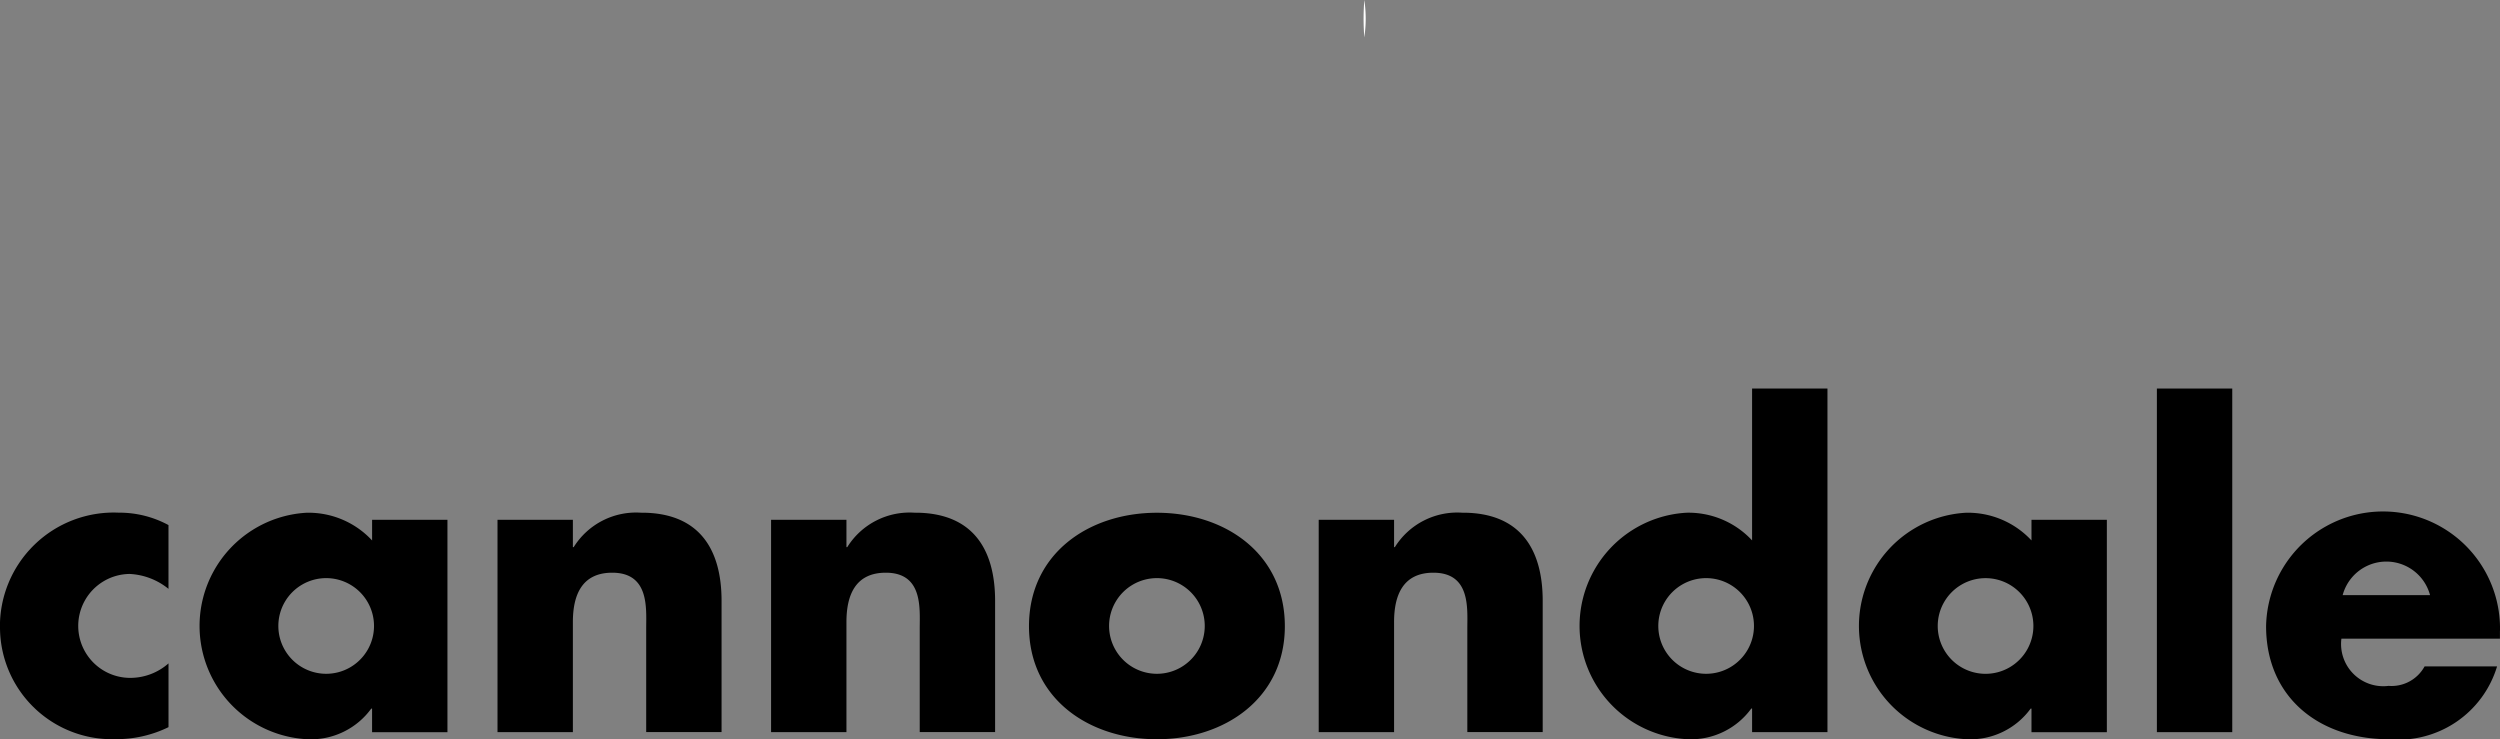 <svg xmlns="http://www.w3.org/2000/svg" width="86.24" height="25.499" viewBox="0 0 86.24 25.499">
  <rect x="0" y="0" width="86.24" height="25.499" fill="#808080" stroke="none"/>
  <g id="Cannondale" transform="translate(0 -11.126)">
    <g id="Group_2600" data-name="Group 2600" transform="translate(0)">
      <path id="Path_25065" data-name="Path 25065" d="M2244.289,1549.54a4.035,4.035,0,0,0-8.069-.156c0,2.442,1.813,3.9,4.241,3.9a3.553,3.553,0,0,0,3.727-2.513h-2.5a1.3,1.3,0,0,1-1.242.672,1.456,1.456,0,0,1-1.628-1.628h5.469v-.272Zm-5.427-1.228a1.56,1.56,0,0,1,3.014,0h-3.013Z" transform="translate(-2158.049 -1516.657)"/>
      <path id="Path_25066" data-name="Path 25066" d="M790.151,1545.48a2.534,2.534,0,0,0-2.342,1.185h-.029v-.943h-2.6v7.326h2.6v-3.8c0-.914.3-1.7,1.357-1.7,1.286,0,1.171,1.228,1.171,1.927v3.57h2.6v-4.526c0-1.8-.786-3.041-2.756-3.041Z" transform="translate(-758.581 -1516.666)"/>
      <path id="Path_25067" data-name="Path 25067" d="M524.611,1545.48a2.534,2.534,0,0,0-2.342,1.185h-.029v-.943h-2.6v7.326h2.6v-3.8c0-.914.3-1.7,1.357-1.7,1.286,0,1.172,1.228,1.172,1.927v3.57h2.6v-4.526c0-1.8-.785-3.041-2.756-3.041Z" transform="translate(-502.478 -1516.666)"/>
      <path id="Path_25068" data-name="Path 25068" d="M36.76,1549.444a3.863,3.863,0,0,0,3.985,3.827,4.082,4.082,0,0,0,1.828-.414v-2.2a1.994,1.994,0,0,1-1.3.5,1.792,1.792,0,1,1-.043-3.585,2.3,2.3,0,0,1,1.342.514v-2.2a3.554,3.554,0,0,0-1.714-.428,3.926,3.926,0,0,0-4.1,3.984Z" transform="translate(-36.76 -1516.647)"/>
      <path id="Path_25069" data-name="Path 25069" d="M239.32,1545.722h-2.6v.714a2.991,2.991,0,0,0-2.27-.956,3.912,3.912,0,0,0,.028,7.812,2.572,2.572,0,0,0,2.213-1.057h.028v.814h2.6v-7.326Zm-4.184,5.313a1.65,1.65,0,1,1,0-3.3,1.65,1.65,0,1,1,0,3.3Z" transform="translate(-223.884 -1516.666)"/>
      <path id="Path_25072" data-name="Path 25072" d="M1576.151,1430.17a2.994,2.994,0,0,0-2.27-.956,3.912,3.912,0,0,0,.027,7.812,2.574,2.574,0,0,0,2.214-1.057h.028v.814h2.6V1424.93h-2.6v5.24Zm-1.586,4.6a1.649,1.649,0,1,1,0-3.3,1.649,1.649,0,1,1,0,3.3Z" transform="translate(-1515.71 -1400.401)"/>
      <path id="Path_25073" data-name="Path 25073" d="M1039.893,1545.48c-2.356,0-4.413,1.414-4.413,3.913s2.071,3.9,4.413,3.9,4.413-1.413,4.413-3.9h0C1044.306,1546.894,1042.249,1545.48,1039.893,1545.48Zm0,5.555a1.65,1.65,0,1,1,0-3.3,1.65,1.65,0,1,1,0,3.3Z" transform="translate(-999.984 -1516.666)"/>
      <path id="Path_25074" data-name="Path 25074" d="M2130.23,1436.773h2.6V1424.92h-2.6Z" transform="translate(-2055.826 -1400.391)"/>
      <path id="Path_25075" data-name="Path 25075" d="M1321.68,1545.48a2.536,2.536,0,0,0-2.343,1.185h-.028v-.943h-2.6v7.326h2.6v-3.8c0-.914.3-1.7,1.356-1.7,1.285,0,1.171,1.228,1.171,1.927v3.57h2.6v-4.526c0-1.8-.786-3.041-2.756-3.041Z" transform="translate(-1271.219 -1516.666)"/>
      <path id="Path_25076" data-name="Path 25076" d="M1847.321,1546.436a2.994,2.994,0,0,0-2.271-.956,3.912,3.912,0,0,0,.028,7.812,2.574,2.574,0,0,0,2.214-1.057h.028v.814h2.6v-7.326h-2.6v.714Zm-1.585,4.6a1.65,1.65,0,1,1,0-3.3,1.65,1.65,0,1,1,0,3.3Z" transform="translate(-1777.242 -1516.666)"/>
    </g>
    <path id="Path_25077" data-name="Path 25077" d="M1360.285,1049.1a4.345,4.345,0,0,0,0-1.291c-.015.213-.025.428-.025.646s.01.432.025.645Z" transform="translate(-1313.222 -1036.684)" fill="#fff" fill-rule="evenodd"/>
  </g>
</svg>
